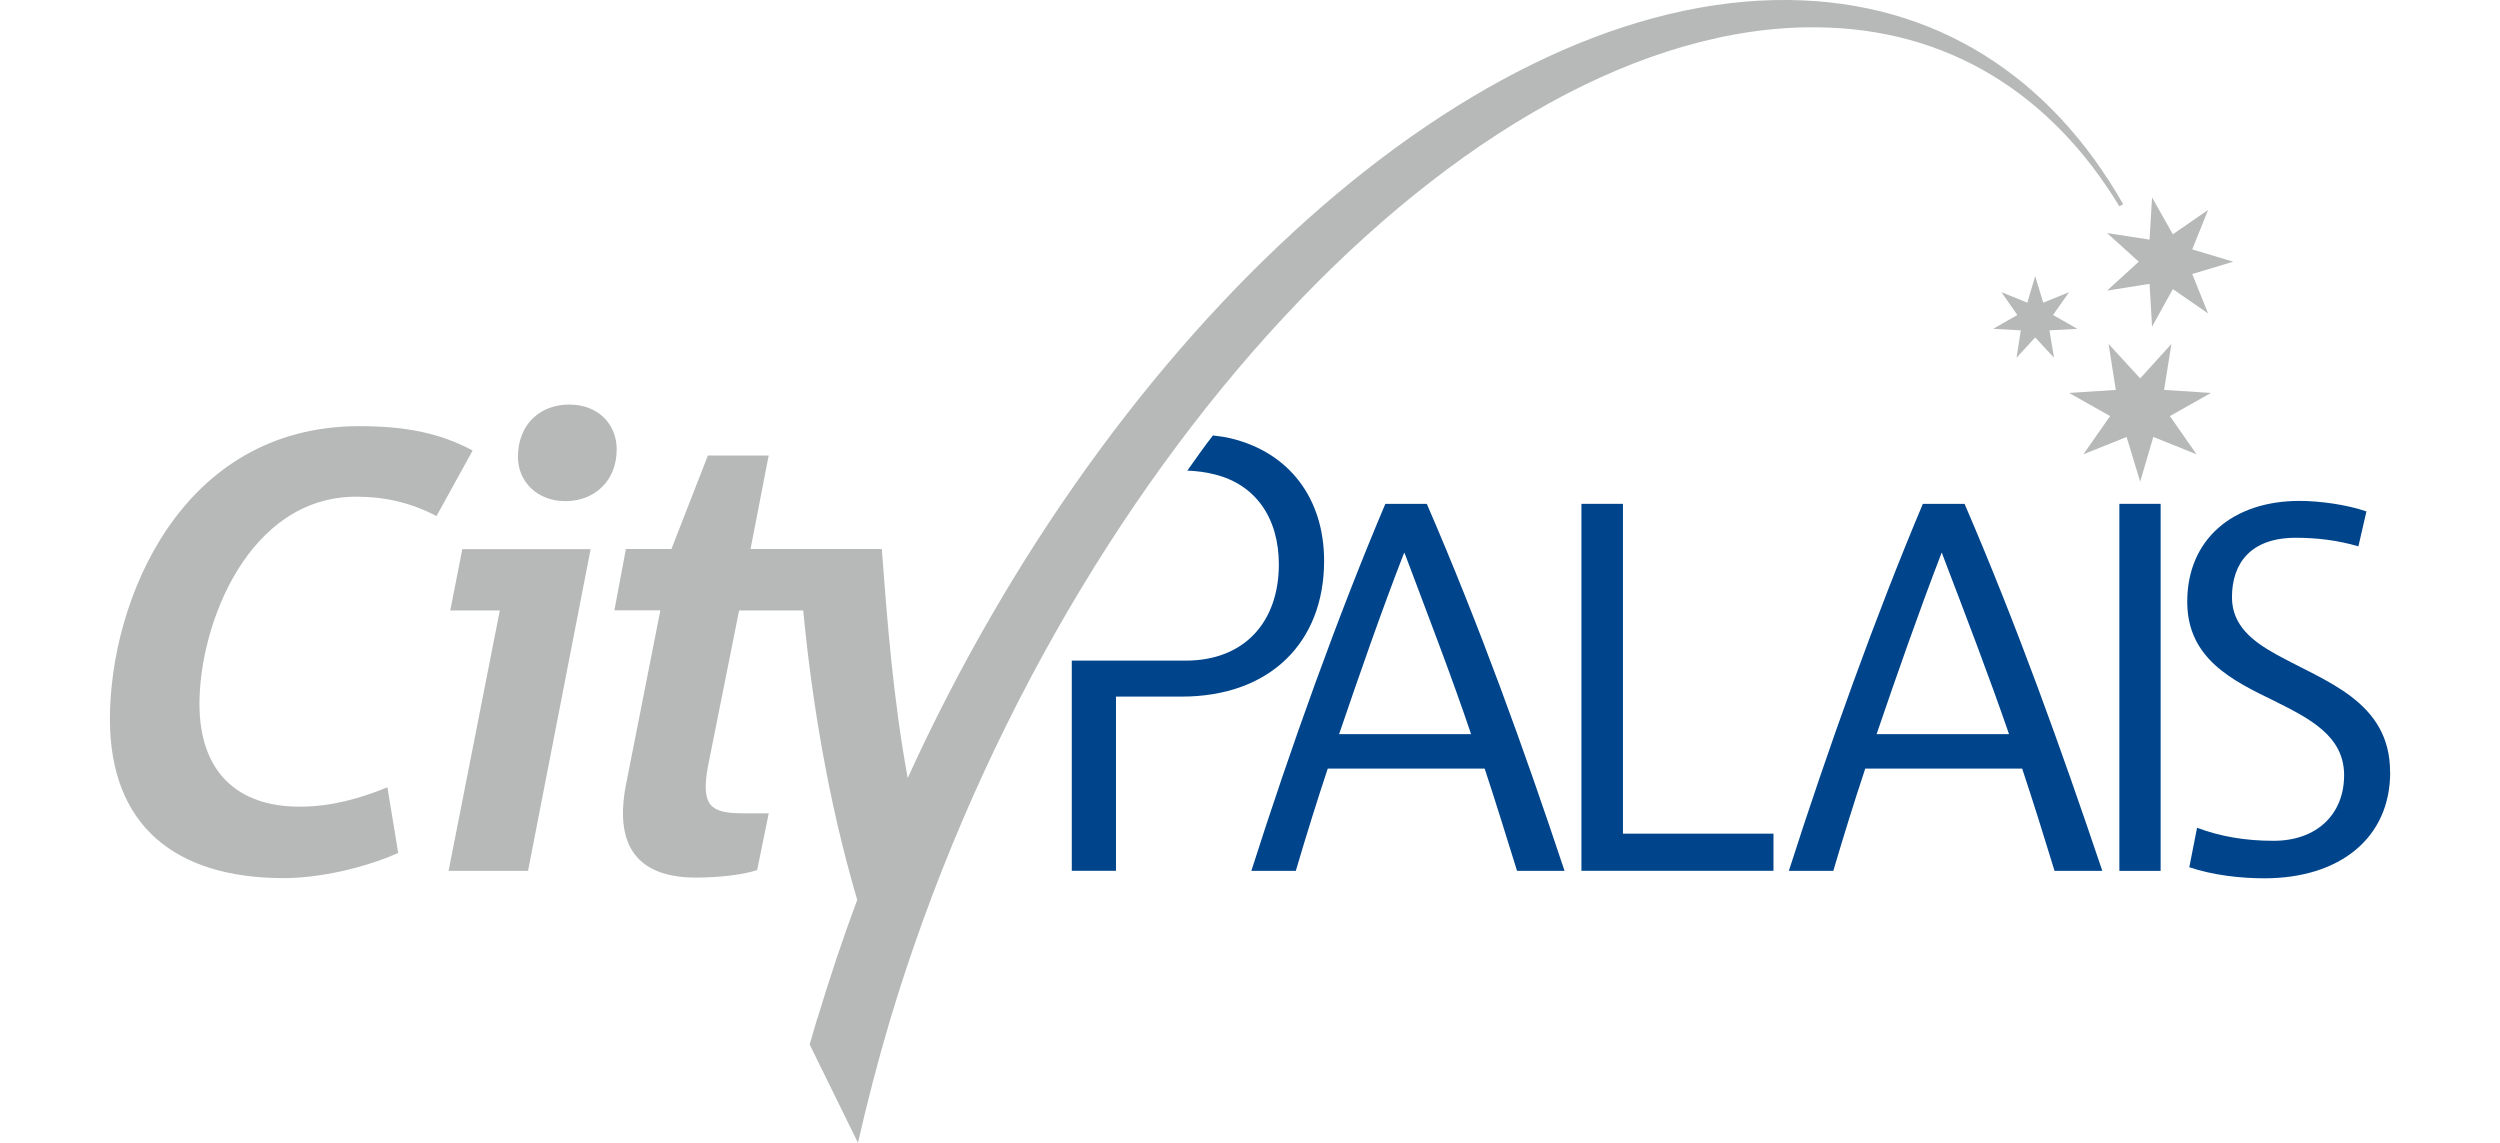<?xml version="1.0" encoding="UTF-8"?>
<svg xmlns="http://www.w3.org/2000/svg" id="Ebene_1" viewBox="0 0 280 128">
  <defs>
    <style>.cls-1,.cls-2,.cls-3{stroke-width:0px;}.cls-1,.cls-3{fill:#00458c;}.cls-2{fill:#b7b8b8;}.cls-2,.cls-3{fill-rule:evenodd;}</style>
  </defs>
  <path class="cls-3" d="m217.58,82.22h7.43c-2.22-6.45-4.9-13.43-7.43-20.05-.03-.11-.06-.2-.11-.28-2.51,6.5-5.04,13.74-7.29,20.33h7.4Zm17.88,15.32h-5.35c-1.18-3.86-2.39-7.74-3.63-11.46h-17.57c-1.24,3.72-2.45,7.63-3.58,11.46h-4.98c4.36-13.63,9.77-28.69,15.01-41.11h4.67c5.88,13.66,10.75,27.23,15.43,41.11Z"></path>
  <path class="cls-3" d="m157.38,82.22h7.38c-2.17-6.45-4.9-13.49-7.38-20.1-.03-.08-.08-.17-.11-.23-2.53,6.5-5.04,13.74-7.29,20.33h7.4Zm17.85,15.32h-5.32c-1.21-3.86-2.39-7.74-3.63-11.46h-17.57c-1.24,3.72-2.45,7.63-3.58,11.46h-4.98c4.34-13.63,9.74-28.69,15.01-41.11h4.64c5.91,13.66,10.81,27.23,15.43,41.11Z"></path>
  <path class="cls-2" d="m52.94,50.46c-3.72-2-7.63-2.73-12.7-2.73-20.07,0-27.93,19.65-27.93,32.8,0,11.85,7.21,17.82,19.48,17.82,3.8,0,8.78-1.04,12.81-2.82l-1.21-7.35c-3.04,1.24-6.31,2.17-9.82,2.17-6.95,0-11.23-3.86-11.23-11.52,0-8.95,5.49-23.2,17.57-23.2,3.27,0,6.17.7,8.98,2.17l4.05-7.35Z"></path>
  <path class="cls-2" d="m69.07,50.32c0-2.79-2.05-5.01-5.32-5.01s-5.74,2.22-5.74,5.86c0,2.79,2.17,4.96,5.32,4.96s5.74-2.17,5.74-5.8h0Zm-2.93,11.18h-14.36l-1.35,6.87h5.55l-5.74,29.17h8.9l7.01-36.04Z"></path>
  <path class="cls-3" d="m132.98,52.71c.93-1.3,1.86-2.65,2.87-3.94.68.08,1.38.17,2.06.34,6.45,1.58,10.39,6.67,10.39,13.71,0,9.12-6.05,15.2-15.96,15.2h-7.35v19.51h-4.95v-23.54h12.75c6.64,0,10.44-4.39,10.44-10.78,0-5.18-2.59-8.95-7.21-10.08-.96-.25-2.08-.39-3.04-.42Z"></path>
  <polygon class="cls-3" points="198.63 97.53 198.63 93.37 181.77 93.37 181.77 56.43 177.12 56.43 177.12 97.53 198.63 97.53"></polygon>
  <rect class="cls-1" x="237.37" y="56.43" width="4.62" height="41.11"></rect>
  <path class="cls-3" d="m267.69,86.47c0-7.97-7.32-10.14-12.81-13.21-2.48-1.38-4.9-3.15-4.9-6.36,0-3.8,2.08-6.67,7.15-6.67,2.34,0,4.7.28,7.01.96l.9-3.91c-2.17-.76-5.24-1.18-7.49-1.18-7.52,0-12.58,4.34-12.58,11.29,0,6.39,5.07,8.84,9.77,11.12,4,2,7.8,3.94,7.8,8.31s-3.04,7.35-7.91,7.35c-3.15,0-5.94-.48-8.56-1.46l-.87,4.42c2.67.9,5.74,1.24,8.42,1.24,8.36,0,14.08-4.45,14.08-11.88Z"></path>
  <polygon class="cls-2" points="230.05 40.07 227.94 37.79 225.85 40.07 226.33 37 223.24 36.83 225.94 35.28 224.16 32.72 227.06 33.9 227.94 30.92 228.84 33.9 231.74 32.72 229.94 35.28 232.67 36.83 229.54 37 230.05 40.07"></polygon>
  <polygon class="cls-2" points="247.31 35.11 243.36 32.38 241.03 36.58 240.75 31.79 235.99 32.55 239.54 29.31 235.99 26.1 240.75 26.84 241.03 22.11 243.36 26.24 247.31 23.51 245.53 27.93 250.12 29.31 245.53 30.69 247.31 35.11"></polygon>
  <path class="cls-2" d="m91.56,114.04c1.35-4.45,2.82-8.9,4.45-13.26-3.21-10.87-5.07-22.19-6.05-32.41h-7.18l-3.49,17.48c-.82,4.45.34,5.24,3.91,5.24h2.9l-1.3,6.36c-1.69.56-4.45.84-6.87.84-5.74,0-9.29-2.76-7.83-10.36l3.86-19.57h-5.15l1.29-6.87h5.1l4.08-10.47h6.81l-2.03,10.47h14.7c.62,8.22,1.27,16.67,2.9,25.65C124.59,36.83,165.21-.36,200.32,0c16.55.17,29.36,8.64,37.47,22.86l-.42.25c-7.6-12.53-19.14-19.93-33.9-20.05-38.88-.39-85.36,49.5-103.86,111.44-1.35,4.56-2.51,9.09-3.52,13.49l-5.41-11.01c.31-1.01.56-1.94.87-2.96Z"></path>
  <polygon class="cls-2" points="233.34 50.88 236.33 46.6 231.74 44.01 236.97 43.67 236.16 38.52 239.7 42.38 243.2 38.52 242.38 43.67 247.62 44.01 243.03 46.6 246.01 50.88 241.17 48.94 239.7 53.95 238.18 48.94 233.34 50.88"></polygon>
</svg>
